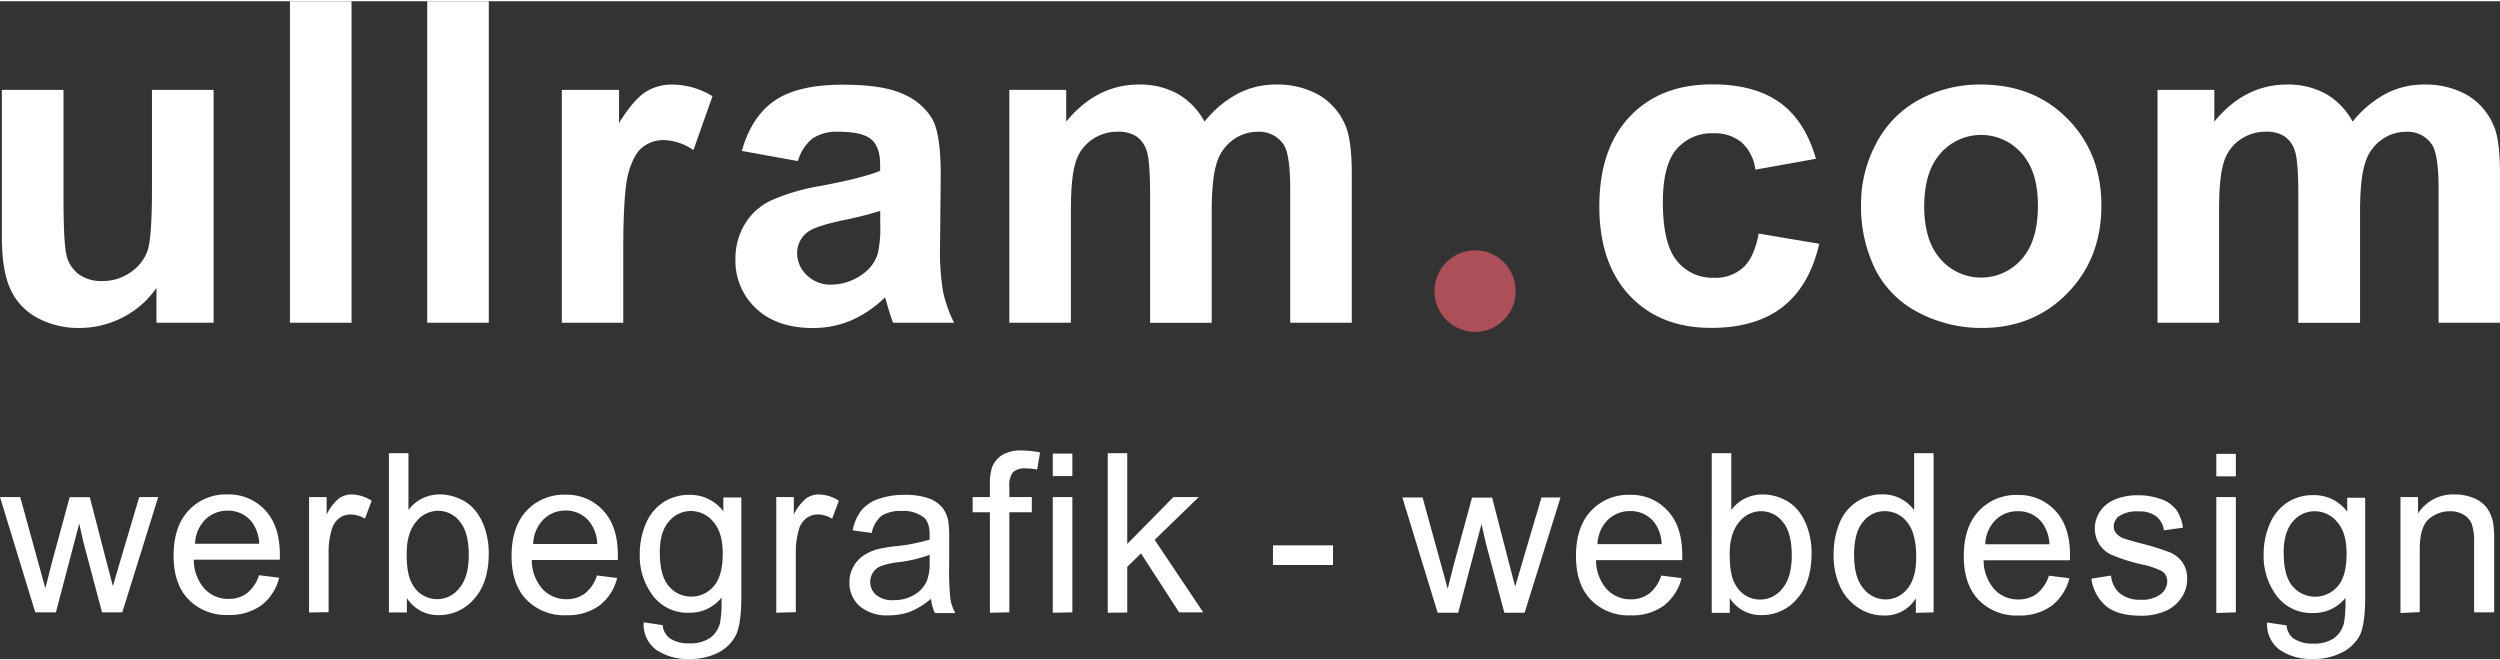 <?xml version="1.0" encoding="UTF-8"?> <svg xmlns="http://www.w3.org/2000/svg" id="Слой_1" data-name="Слой 1" width="159px" height="42px" viewBox="0 0 556.67 146.49"><rect x="0" y="0" width="556.67" height="146.49" fill="#333333" stroke="none"/><defs><style>.cls-1{fill:#fff;}.cls-1,.cls-2{fill-rule:evenodd;}.cls-2{fill:#ad4f58;}</style></defs><path class="cls-1" d="M475.84,448.58v-7.76a20.34,20.34,0,0,1-7.45,6.55,21.15,21.15,0,0,1-9.75,2.38,19.23,19.23,0,0,1-9.37-2.28,13.71,13.71,0,0,1-6-6.45q-1.85-4.15-1.85-11.49v-32.8h13.72v23.82q0,10.95.77,13.42a7.31,7.31,0,0,0,2.75,3.9,8.48,8.48,0,0,0,5.08,1.43,10.74,10.74,0,0,0,6.3-1.92,9.87,9.87,0,0,0,3.8-4.78q1-2.88,1-14V396.73h13.72v51.85Zm29.72,0V377h13.72v71.58Zm30.57,0V377h13.71v71.58Zm43.69,0H566.1V396.73h12.74v7.37c2.18-3.48,4.15-5.78,5.88-6.88a10.91,10.91,0,0,1,5.93-1.67,17.38,17.38,0,0,1,9,2.6l-4.25,12a12.1,12.1,0,0,0-6.44-2.23,7.51,7.51,0,0,0-4.88,1.58c-1.35,1.05-2.38,3-3.15,5.73s-1.15,8.57-1.15,17.39v16Zm38.81-36-12.45-2.25q2.1-7.53,7.22-11.13c3.43-2.4,8.5-3.62,15.23-3.62,6.14,0,10.68.73,13.69,2.18a13.68,13.68,0,0,1,6.31,5.52q1.83,3.35,1.84,12.28l-.15,16a54.61,54.61,0,0,0,.66,10.08,29.19,29.19,0,0,0,2.47,6.95H639.86c-.34-.91-.8-2.26-1.31-4.05-.22-.81-.39-1.35-.49-1.61a25,25,0,0,1-7.51,5.13,21.71,21.71,0,0,1-8.55,1.7q-8,0-12.62-4.33a14.47,14.47,0,0,1-4.62-11,14.8,14.8,0,0,1,2.11-7.84,13.6,13.6,0,0,1,5.88-5.26,45.9,45.9,0,0,1,10.91-3.2c6.4-1.2,10.86-2.34,13.32-3.37v-1.37c0-2.65-.65-4.51-2-5.65s-3.75-1.68-7.36-1.68A9.76,9.76,0,0,0,622,407.5a9.91,9.91,0,0,0-3.32,5.05ZM637,423.68a82.09,82.09,0,0,1-8.35,2.1c-3.8.82-6.28,1.62-7.47,2.39a5.75,5.75,0,0,0-2.68,4.83,6.72,6.72,0,0,0,2.15,5,7.49,7.49,0,0,0,5.47,2.1,11.91,11.91,0,0,0,7.08-2.43,8.49,8.49,0,0,0,3.27-4.55,26.55,26.55,0,0,0,.53-6.68v-2.74Zm28.76-26.95h12.65v7.07q6.78-8.25,16.17-8.25a17.3,17.3,0,0,1,8.63,2.05,15.78,15.78,0,0,1,6,6.2,23.8,23.8,0,0,1,7.37-6.2,18,18,0,0,1,8.45-2.05,18.75,18.75,0,0,1,9.66,2.33,14.18,14.18,0,0,1,5.9,6.8Q742,408,742,415.43v33.15H728.29V419c0-5.15-.46-8.47-1.41-10a6.5,6.5,0,0,0-5.85-2.93,9.27,9.27,0,0,0-5.44,1.77,9.73,9.73,0,0,0-3.65,5.15q-1.12,3.39-1.13,10.71v24.9H697.09V420.17c0-5.05-.25-8.3-.73-9.77a6.21,6.21,0,0,0-2.27-3.27,7.22,7.22,0,0,0-4.18-1.08,9.85,9.85,0,0,0-5.7,1.72,9.3,9.3,0,0,0-3.65,4.93c-.73,2.15-1.1,5.7-1.1,10.68v25.2H665.74V396.73Z" transform="translate(-441 -377)"></path><path class="cls-1" d="M845.4,412.07l-13.53,2.43a9.8,9.8,0,0,0-3.1-6.1,9.35,9.35,0,0,0-6.27-2,10.26,10.26,0,0,0-8.18,3.53q-3.06,3.56-3.05,11.85,0,9.22,3.1,13a10.16,10.16,0,0,0,8.31,3.8,9.23,9.23,0,0,0,6.4-2.22c1.67-1.48,2.84-4,3.52-7.63L846.08,431c-1.4,6.18-4.1,10.87-8.06,14s-9.29,4.73-16,4.73q-11.37,0-18.13-7.17t-6.77-19.88q0-12.82,6.78-20t18.37-7.17c6.32,0,11.33,1.37,15.07,4.08s6.4,6.87,8,12.44Zm10,9.85a28.3,28.3,0,0,1,3.36-13.24,23.21,23.21,0,0,1,9.55-9.75,28.32,28.32,0,0,1,13.8-3.38q11.76,0,19.29,7.65t7.51,19.32q0,11.75-7.58,19.5t-19.12,7.73a30.09,30.09,0,0,1-13.6-3.22,22.18,22.18,0,0,1-9.85-9.45,31.65,31.65,0,0,1-3.36-15.16Zm14.06.73c0,5.15,1.22,9.08,3.67,11.82a12,12,0,0,0,18,0c2.44-2.74,3.65-6.7,3.65-11.92s-1.21-9-3.65-11.72a12,12,0,0,0-18,0c-2.45,2.74-3.67,6.69-3.67,11.82Zm51.95-25.92h12.65v7.07q6.77-8.25,16.16-8.25a17.36,17.36,0,0,1,8.64,2.05,15.69,15.69,0,0,1,6,6.2,23.92,23.92,0,0,1,7.37-6.2,18,18,0,0,1,8.45-2.05,18.82,18.82,0,0,1,9.67,2.33,14.23,14.23,0,0,1,5.9,6.8c1,2.22,1.41,5.8,1.41,10.75v33.15H984V419q0-7.72-1.42-10a6.5,6.5,0,0,0-5.85-2.93,9.26,9.26,0,0,0-5.43,1.77,9.68,9.68,0,0,0-3.65,5.15c-.75,2.26-1.14,5.83-1.14,10.71v24.9H952.76V420.17c0-5.05-.25-8.3-.74-9.77a6.25,6.25,0,0,0-2.26-3.27,7.28,7.28,0,0,0-4.19-1.08,9.9,9.9,0,0,0-5.7,1.72,9.35,9.35,0,0,0-3.65,4.93c-.73,2.15-1.1,5.7-1.1,10.68v25.2H921.41V396.73Z" transform="translate(-441 -377)"></path><path class="cls-2" d="M769.48,432.46a9,9,0,0,1,9,9.1,8.86,8.86,0,0,1-2.65,6.4,8.95,8.95,0,0,1-12.75,0,9.08,9.08,0,0,1,6.37-15.5Z" transform="translate(-441 -377)"></path><path class="cls-1" d="M448.85,513.07,441,487.4h4.5l4.08,14.82,1.52,5.51c.06-.28.51-2,1.33-5.29l4.08-15H461l3.85,14.89,1.28,4.91,1.47-5L472,487.4h4.23l-8,25.67h-4.51l-4.08-15.37-1-4.38-5.19,19.75Zm49.82-8.27,4.49.56a11,11,0,0,1-3.93,6.12,11.92,11.92,0,0,1-7.35,2.17,11.74,11.74,0,0,1-8.93-3.47q-3.3-3.46-3.3-9.72c0-4.33,1.12-7.68,3.33-10.06a11.33,11.33,0,0,1,8.66-3.58,11,11,0,0,1,8.41,3.51q3.26,3.5,3.26,9.85c0,.27,0,.66,0,1.17H484.15a9.74,9.74,0,0,0,2.39,6.47,7.13,7.13,0,0,0,5.36,2.26,6.66,6.66,0,0,0,4.09-1.27,8.26,8.26,0,0,0,2.68-4Zm-14.28-7h14.33a8.71,8.71,0,0,0-1.64-4.85,6.68,6.68,0,0,0-5.39-2.52,6.93,6.93,0,0,0-5,2,8,8,0,0,0-2.26,5.37Zm25.43,15.3V487.4h3.91v3.89a10.68,10.68,0,0,1,2.77-3.6,4.92,4.92,0,0,1,2.79-.87,8.5,8.5,0,0,1,4.47,1.4l-1.5,4a6.14,6.14,0,0,0-3.18-.94,4.16,4.16,0,0,0-2.57.85,4.64,4.64,0,0,0-1.61,2.39,16.65,16.65,0,0,0-.73,5.07v13.44Zm21.78,0h-4V477.64h4.35v12.64a8.6,8.6,0,0,1,7-3.46,10.7,10.7,0,0,1,4.48,1,9.1,9.1,0,0,1,3.48,2.68,12.82,12.82,0,0,1,2.14,4.17,17.08,17.08,0,0,1,.78,5.22q0,6.6-3.27,10.2a10.21,10.21,0,0,1-7.83,3.6,8.16,8.16,0,0,1-7.13-3.8v3.22Zm-.05-13q0,4.62,1.26,6.67a6.21,6.21,0,0,0,10.49.88q2.09-2.47,2.08-7.38c0-3.35-.67-5.83-2-7.42a6.06,6.06,0,0,0-4.81-2.39,6.27,6.27,0,0,0-4.94,2.47c-1.38,1.65-2.08,4.05-2.08,7.17Zm42.38,4.76,4.49.56a11,11,0,0,1-3.93,6.12,12,12,0,0,1-7.35,2.17,11.73,11.73,0,0,1-8.93-3.47q-3.3-3.46-3.3-9.72,0-6.49,3.33-10.06a11.33,11.33,0,0,1,8.66-3.58,10.94,10.94,0,0,1,8.4,3.51q3.27,3.5,3.27,9.85c0,.27,0,.66,0,1.17H559.41a9.74,9.74,0,0,0,2.39,6.47,7.11,7.11,0,0,0,5.36,2.26,6.65,6.65,0,0,0,4.08-1.27,8.27,8.27,0,0,0,2.69-4Zm-14.29-7H574a8.63,8.63,0,0,0-1.65-4.85A6.64,6.64,0,0,0,567,490.4a6.93,6.93,0,0,0-5,2,8,8,0,0,0-2.27,5.37Zm24.69,17.43,4.23.63a4,4,0,0,0,1.47,2.85,7.29,7.29,0,0,0,4.42,1.2,7.82,7.82,0,0,0,4.67-1.2,6,6,0,0,0,2.22-3.38,27.34,27.34,0,0,0,.31-5.59,8.91,8.91,0,0,1-7.1,3.36,9.67,9.67,0,0,1-8.19-3.82,14.72,14.72,0,0,1-2.91-9.16,17.16,17.16,0,0,1,1.33-6.78,10.72,10.72,0,0,1,3.86-4.8,10.51,10.51,0,0,1,5.94-1.69,9.22,9.22,0,0,1,7.49,3.68v-3.1h4v22.19c0,4-.41,6.83-1.22,8.5A8.94,8.94,0,0,1,601,522a13.45,13.45,0,0,1-6.51,1.45,12.26,12.26,0,0,1-7.42-2.07,7,7,0,0,1-2.73-6.22Zm3.6-15.42c0,3.37.66,5.82,2,7.37a6.36,6.36,0,0,0,5,2.32,6.44,6.44,0,0,0,5-2.31q2-2.31,2-7.24,0-4.71-2.09-7.1a6.46,6.46,0,0,0-5-2.4,6.3,6.3,0,0,0-4.93,2.36c-1.36,1.57-2,3.91-2,7Zm25.92,13.29V487.4h3.91v3.89a10.68,10.68,0,0,1,2.77-3.6,4.88,4.88,0,0,1,2.79-.87,8.52,8.52,0,0,1,4.47,1.4l-1.5,4a6.17,6.17,0,0,0-3.18-.94,4.16,4.16,0,0,0-2.57.85,4.66,4.66,0,0,0-1.62,2.39,17,17,0,0,0-.72,5.07v13.44Zm34.52-3.17a16.53,16.53,0,0,1-4.66,2.91,13.53,13.53,0,0,1-4.8.84,9.37,9.37,0,0,1-6.5-2.06,6.86,6.86,0,0,1-2.27-5.28,6.93,6.93,0,0,1,.86-3.45,7,7,0,0,1,2.24-2.5,10.7,10.7,0,0,1,3.14-1.43,30.3,30.3,0,0,1,3.86-.65,39.74,39.74,0,0,0,7.76-1.5c0-.6,0-1,0-1.13,0-1.78-.41-3-1.24-3.75a7.21,7.21,0,0,0-4.95-1.48,7.71,7.71,0,0,0-4.54,1.08,6.57,6.57,0,0,0-2.16,3.81l-4.25-.59a10.62,10.62,0,0,1,1.91-4.4,8.33,8.33,0,0,1,3.84-2.59,17,17,0,0,1,5.83-.91,15.56,15.56,0,0,1,5.34.77,7.12,7.12,0,0,1,3,2,7,7,0,0,1,1.36,3,25.44,25.44,0,0,1,.21,4v5.8a60.17,60.17,0,0,0,.28,7.67,9.46,9.46,0,0,0,1.1,3.09h-4.55a9.21,9.21,0,0,1-.86-3.17Zm-.37-9.72a31,31,0,0,1-7.1,1.65,16.45,16.45,0,0,0-3.79.87,3.67,3.67,0,0,0-1.72,1.42,3.83,3.83,0,0,0,.71,5,5.71,5.71,0,0,0,3.85,1.15,8.87,8.87,0,0,0,4.47-1.1,6.74,6.74,0,0,0,2.88-3,10.45,10.45,0,0,0,.7-4.35v-1.6Zm13.42,12.89V490.79h-3.84V487.4h3.84v-2.73a12.1,12.1,0,0,1,.46-3.84,5.6,5.6,0,0,1,2.21-2.75,8,8,0,0,1,4.44-1.05,20.64,20.64,0,0,1,4.06.44l-.65,3.8a13.87,13.87,0,0,0-2.57-.25,3.78,3.78,0,0,0-2.8.85,4.57,4.57,0,0,0-.82,3.17v2.36h5v3.39h-5v22.28Zm14-30.43v-5h4.36v5Zm0,30.43V487.4h4.36v25.67Zm12.24,0V477.64H692v20.2l10.29-10.44h5.63l-9.81,9.53,10.81,16.14h-5.37l-8.49-13.13-3.06,3v10.17Zm36.79-10.63v-4.38h13.37v4.38Zm36.67,10.63-7.86-25.67h4.5l4.08,14.82,1.52,5.51q.1-.42,1.33-5.29l4.08-15h4.48l3.84,14.89,1.29,4.91,1.47-5,4.39-14.84h4.24l-8,25.67h-4.51l-4.09-15.37-1-4.38-5.19,19.75Zm49.81-8.27,4.5.56a11,11,0,0,1-3.94,6.12,11.92,11.92,0,0,1-7.35,2.17,11.72,11.72,0,0,1-8.92-3.47c-2.21-2.31-3.3-5.55-3.3-9.72q0-6.49,3.33-10.06a11.32,11.32,0,0,1,8.65-3.58,10.94,10.94,0,0,1,8.41,3.51q3.27,3.5,3.27,9.85,0,.4,0,1.17H796.38a9.84,9.84,0,0,0,2.39,6.47,7.13,7.13,0,0,0,5.37,2.26,6.65,6.65,0,0,0,4.08-1.27,8.26,8.26,0,0,0,2.68-4Zm-14.28-7H811a8.63,8.63,0,0,0-1.64-4.85,6.66,6.66,0,0,0-5.39-2.52,7,7,0,0,0-5,2,8,8,0,0,0-2.26,5.37Zm29.5,15.3h-4V477.64h4.35v12.64a8.6,8.6,0,0,1,7-3.46,10.75,10.75,0,0,1,4.49,1,9.18,9.18,0,0,1,3.48,2.68,12.81,12.81,0,0,1,2.13,4.17,17.08,17.08,0,0,1,.78,5.22q0,6.6-3.27,10.2a10.19,10.19,0,0,1-7.83,3.6,8.15,8.15,0,0,1-7.12-3.8v3.22Zm0-13q0,4.62,1.25,6.67a6.21,6.21,0,0,0,10.49.88q2.09-2.47,2.08-7.38c0-3.35-.67-5.83-2-7.42a6.09,6.09,0,0,0-4.82-2.39,6.23,6.23,0,0,0-4.93,2.47c-1.39,1.65-2.08,4.05-2.08,7.17Zm41.45,13v-3.24a8,8,0,0,1-7.17,3.82A10.07,10.07,0,0,1,854.7,512a11.2,11.2,0,0,1-4-4.73,16.34,16.34,0,0,1-1.41-7,18.29,18.29,0,0,1,1.28-7,10.1,10.1,0,0,1,3.84-4.8,10.31,10.31,0,0,1,5.74-1.67,8.57,8.57,0,0,1,7.07,3.53V477.64h4.33v35.43Zm-13.75-12.81q0,4.94,2.08,7.37a6.28,6.28,0,0,0,4.91,2.45,6.17,6.17,0,0,0,4.84-2.34c1.33-1.55,2-3.93,2-7.12q0-5.26-2-7.73a6.24,6.24,0,0,0-5-2.47,6,6,0,0,0-4.84,2.37q-2,2.37-2,7.47Zm43.44,4.54,4.49.56a11,11,0,0,1-3.93,6.12,11.92,11.92,0,0,1-7.35,2.17,11.73,11.73,0,0,1-8.93-3.47q-3.3-3.46-3.3-9.72,0-6.49,3.33-10.06a11.33,11.33,0,0,1,8.66-3.58,10.94,10.94,0,0,1,8.4,3.51q3.27,3.5,3.27,9.85c0,.27,0,.66,0,1.17H882.69a9.74,9.74,0,0,0,2.39,6.47,7.11,7.11,0,0,0,5.36,2.26,6.68,6.68,0,0,0,4.09-1.27,8.26,8.26,0,0,0,2.68-4Zm-14.28-7h14.33a8.63,8.63,0,0,0-1.65-4.85,6.64,6.64,0,0,0-5.38-2.52,6.93,6.93,0,0,0-5,2,7.94,7.94,0,0,0-2.26,5.37Zm23.74,7.64,4.3-.68a6,6,0,0,0,2,4,7.06,7.06,0,0,0,4.63,1.38,6.8,6.8,0,0,0,4.44-1.23,3.65,3.65,0,0,0,1.46-2.86,2.63,2.63,0,0,0-1.29-2.32,18.39,18.39,0,0,0-4.45-1.47,39.78,39.78,0,0,1-6.63-2.1,6.42,6.42,0,0,1-2.81-2.44,6.75,6.75,0,0,1-.16-6.62,7,7,0,0,1,2.14-2.43,8.78,8.78,0,0,1,2.76-1.27,13.09,13.09,0,0,1,3.76-.52,15.12,15.12,0,0,1,5.31.87,7.2,7.2,0,0,1,3.37,2.35,9.16,9.16,0,0,1,1.49,4l-4.24.59a4.71,4.71,0,0,0-1.69-3.1,6.12,6.12,0,0,0-3.92-1.11,7.11,7.11,0,0,0-4.28,1,2.86,2.86,0,0,0-1.28,2.32,2.4,2.4,0,0,0,.53,1.52,4,4,0,0,0,1.67,1.17c.44.15,1.71.53,3.84,1.1a55.75,55.75,0,0,1,6.44,2,6.5,6.5,0,0,1,2.87,2.29,6.38,6.38,0,0,1,1,3.72,7.38,7.38,0,0,1-1.27,4.1,8.22,8.22,0,0,1-3.67,3,13.29,13.29,0,0,1-5.41,1q-5,0-7.63-2.08a9.65,9.65,0,0,1-3.34-6.16Zm27.75-22.77v-5h4.35v5Zm0,30.43V487.4h4.35v25.67Zm11.41,2.13,4.24.63a4,4,0,0,0,1.46,2.85,7.32,7.32,0,0,0,4.43,1.2,7.82,7.82,0,0,0,4.67-1.2,6,6,0,0,0,2.22-3.38,27.34,27.34,0,0,0,.31-5.59,8.94,8.94,0,0,1-7.1,3.36,9.67,9.67,0,0,1-8.2-3.82,14.72,14.72,0,0,1-2.9-9.16,17,17,0,0,1,1.33-6.78,10.72,10.72,0,0,1,3.86-4.8,10.45,10.45,0,0,1,5.93-1.69,9.19,9.19,0,0,1,7.49,3.68v-3.1h4v22.19c0,4-.41,6.83-1.22,8.5A9,9,0,0,1,962.5,522a13.52,13.52,0,0,1-6.52,1.45,12.28,12.28,0,0,1-7.42-2.07,7,7,0,0,1-2.73-6.22Zm3.6-15.42c0,3.37.67,5.82,2,7.37a6.61,6.61,0,0,0,10,0c1.36-1.54,2-4,2-7.24s-.69-5.51-2.09-7.1a6.45,6.45,0,0,0-5-2.4,6.3,6.3,0,0,0-4.93,2.36c-1.35,1.57-2,3.91-2,7Zm26,13.29V487.4h3.91v3.65a9.23,9.23,0,0,1,8.17-4.23,10.84,10.84,0,0,1,4.27.83,6.71,6.71,0,0,1,2.91,2.2,8.48,8.48,0,0,1,1.36,3.21,25.08,25.08,0,0,1,.24,4.23v15.78H991.9V497.45a11.73,11.73,0,0,0-.5-4,4.17,4.17,0,0,0-1.8-2.1,5.69,5.69,0,0,0-3-.79,7.11,7.11,0,0,0-4.8,1.76q-2,1.77-2,6.7v14Z" transform="translate(-441 -377)"></path></svg> 